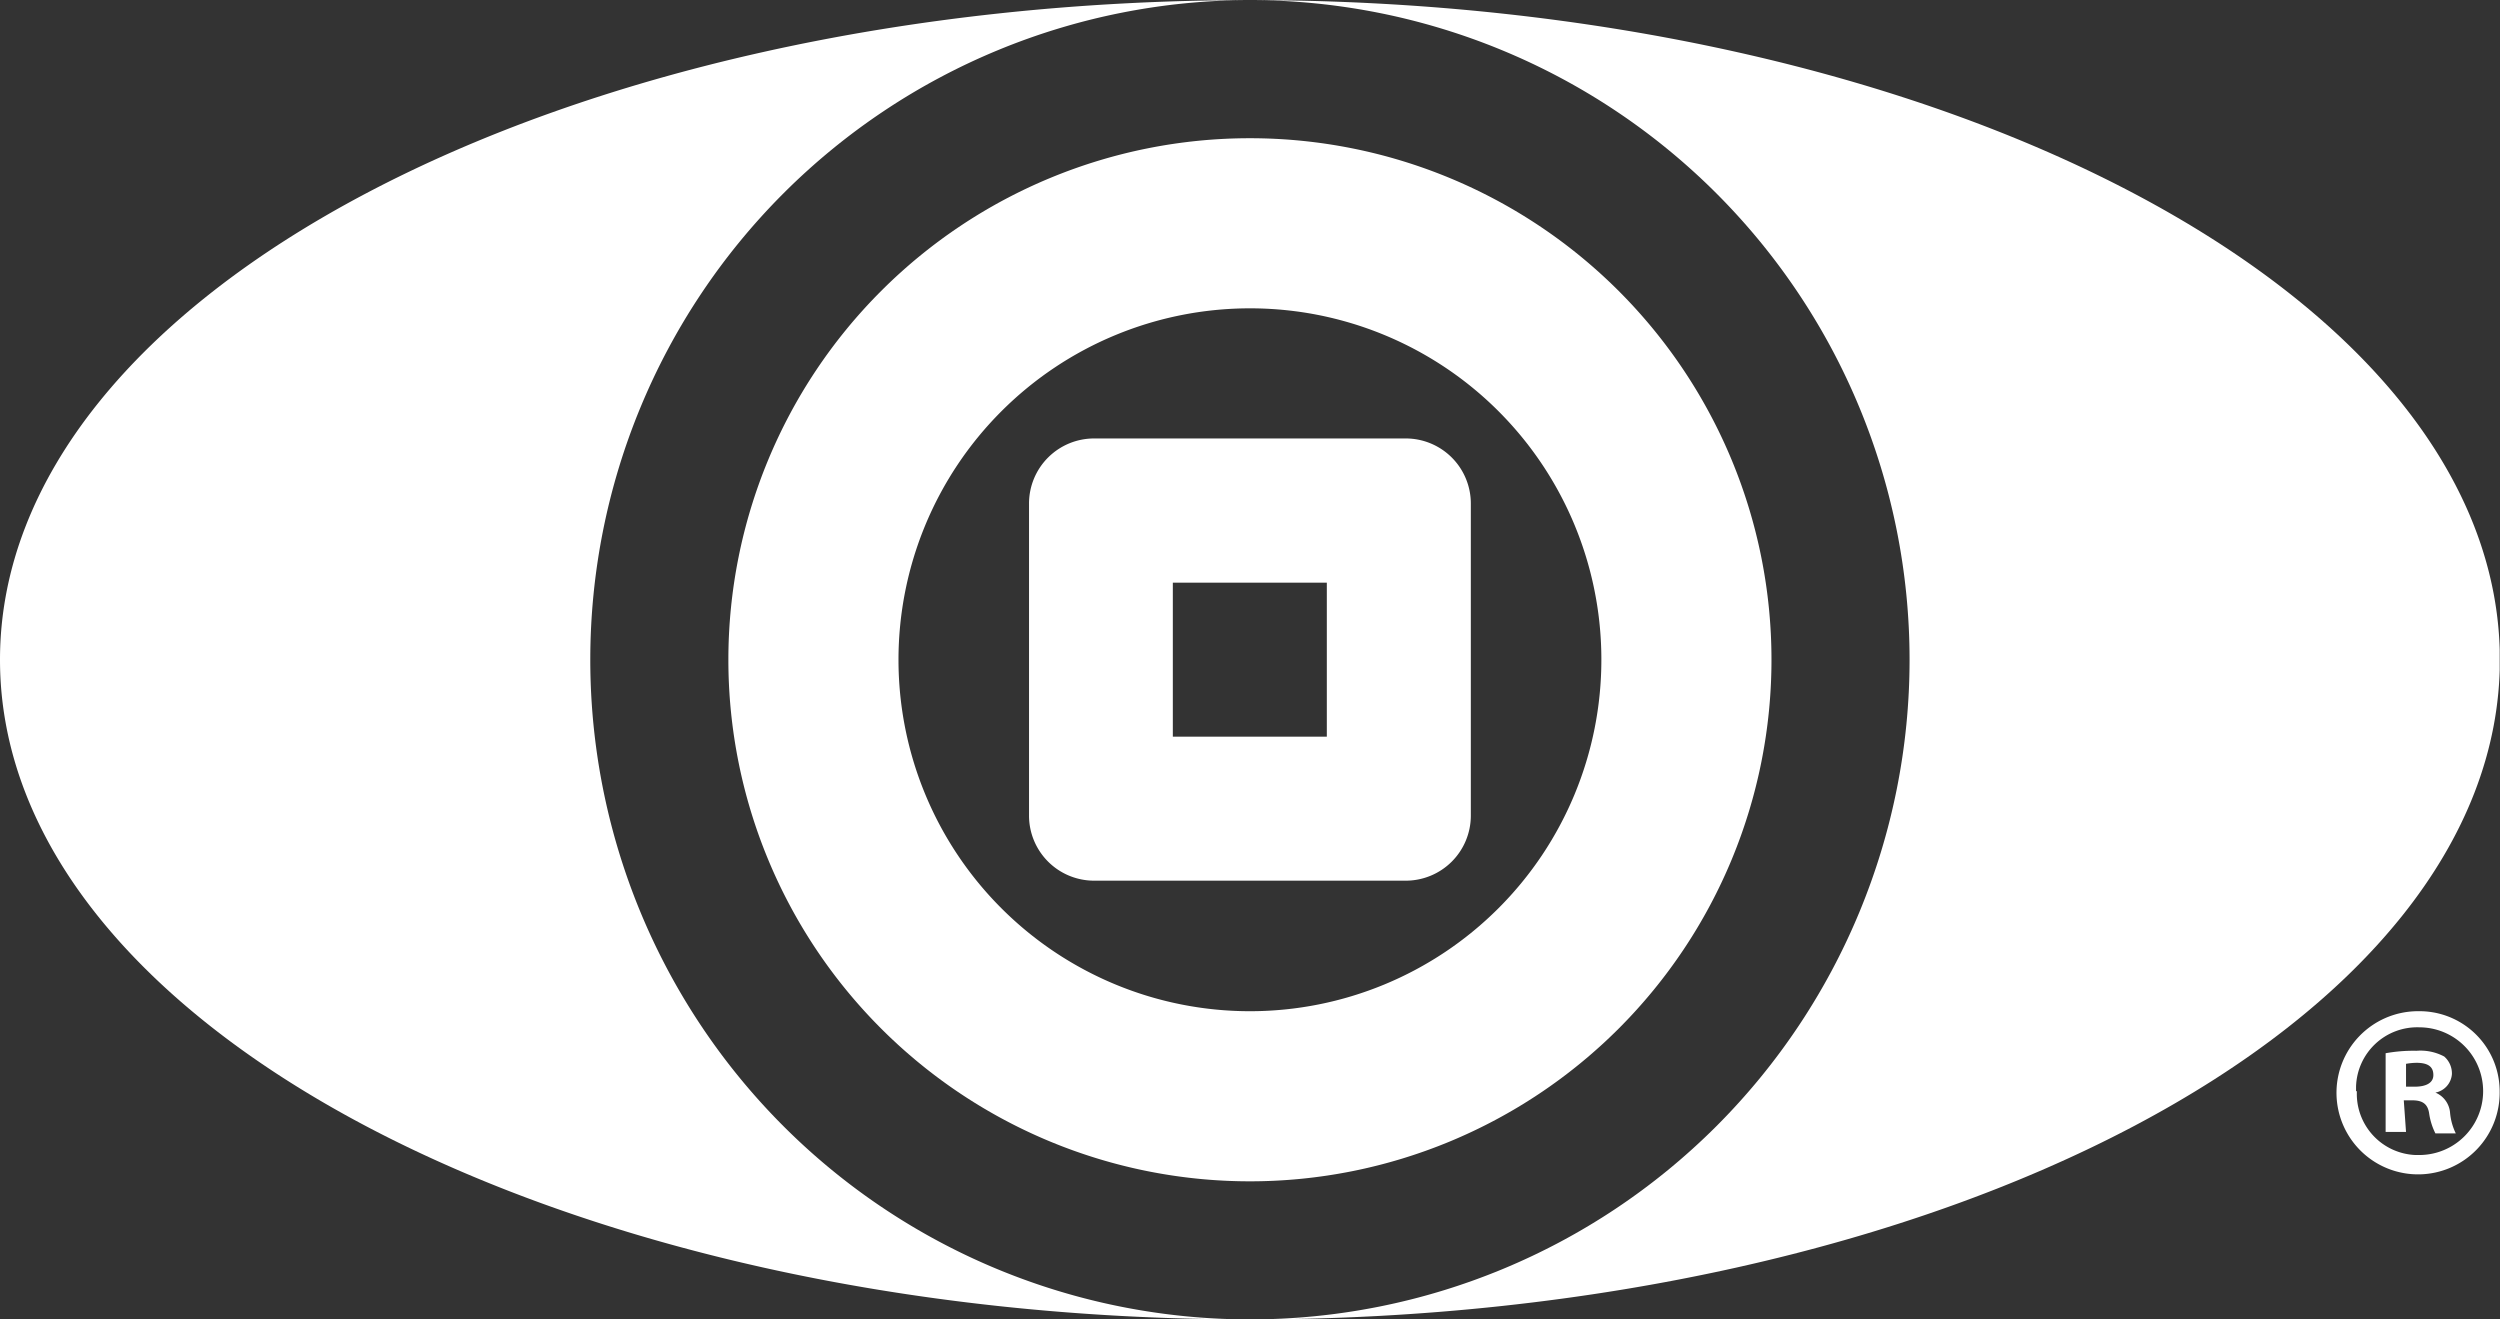 <svg id="Layer_1" data-name="Layer 1" xmlns="http://www.w3.org/2000/svg" xmlns:xlink="http://www.w3.org/1999/xlink" viewBox="0 0 82.12 43.34"><rect x="0" y="0" width="82.12" height="43.34" fill="#333333" stroke="none"/><defs><style>.cls-1{fill:none;}.cls-2{fill:#fff;}.cls-3{clip-path:url(#clip-path);}</style><clipPath id="clip-path" transform="translate(-1.95 -1.33)"><rect class="cls-1" x="1.95" y="1.33" width="82.11" height="43.34"/></clipPath><symbol id="osbond_logo" data-name="osbond logo" viewBox="0 0 122.56 64.68"><path class="cls-2" d="M28.94,32.34A32.34,32.34,0,0,1,61.28,0C27.44,0,0,14.48,0,32.34S27.44,64.68,61.28,64.68A32.34,32.34,0,0,1,28.94,32.34Z"/><path class="cls-2" d="M61.28,0a32.34,32.34,0,0,1,0,64.68c33.84,0,61.28-14.48,61.28-32.34S95.12,0,61.28,0Z"/><path class="cls-2" d="M61.28,6.77A25.57,25.57,0,1,0,86.85,32.34,25.57,25.57,0,0,0,61.28,6.77Zm0,42.8A17.23,17.23,0,1,1,78.51,32.34,17.22,17.22,0,0,1,61.28,49.57Z"/><path class="cls-2" d="M68.92,21.51H53.64a3.19,3.19,0,0,0-3.19,3.19V40a3.19,3.19,0,0,0,3.19,3.19H68.92A3.19,3.19,0,0,0,72.11,40V24.7A3.19,3.19,0,0,0,68.92,21.51ZM65.05,36.12H57.5V28.57h7.55Z"/><path class="cls-2" d="M122.55,11.19a4,4,0,1,0-4.08,3.92h.08a3.93,3.93,0,0,0,4-3.86Zm-7,0a3,3,0,0,1,2.87-3.13h.19a3.13,3.13,0,0,1,0,6.26,3,3,0,0,1-3.1-2.9v-.23Zm2.41-2h-1v3.86a7.63,7.63,0,0,0,1.51.12,2.48,2.48,0,0,0,1.36-.28,1.1,1.1,0,0,0,.38-.86,1,1,0,0,0-.81-.91h0a1.17,1.17,0,0,0,.72-1,2.87,2.87,0,0,1,.28-1h-1a3.21,3.21,0,0,0-.31,1c-.07.43-.31.62-.81.62h-.43Zm0,2.22h.43c.51,0,.91.16.91.57s-.26.6-.83.6a2.94,2.94,0,0,1-.51-.05Z"/></symbol></defs><g class="cls-3"><use width="122.56" height="64.68" transform="matrix(0.67, 0, 0, -0.67, 0, 43.34)" xlink:href="#osbond_logo"/></g></svg>